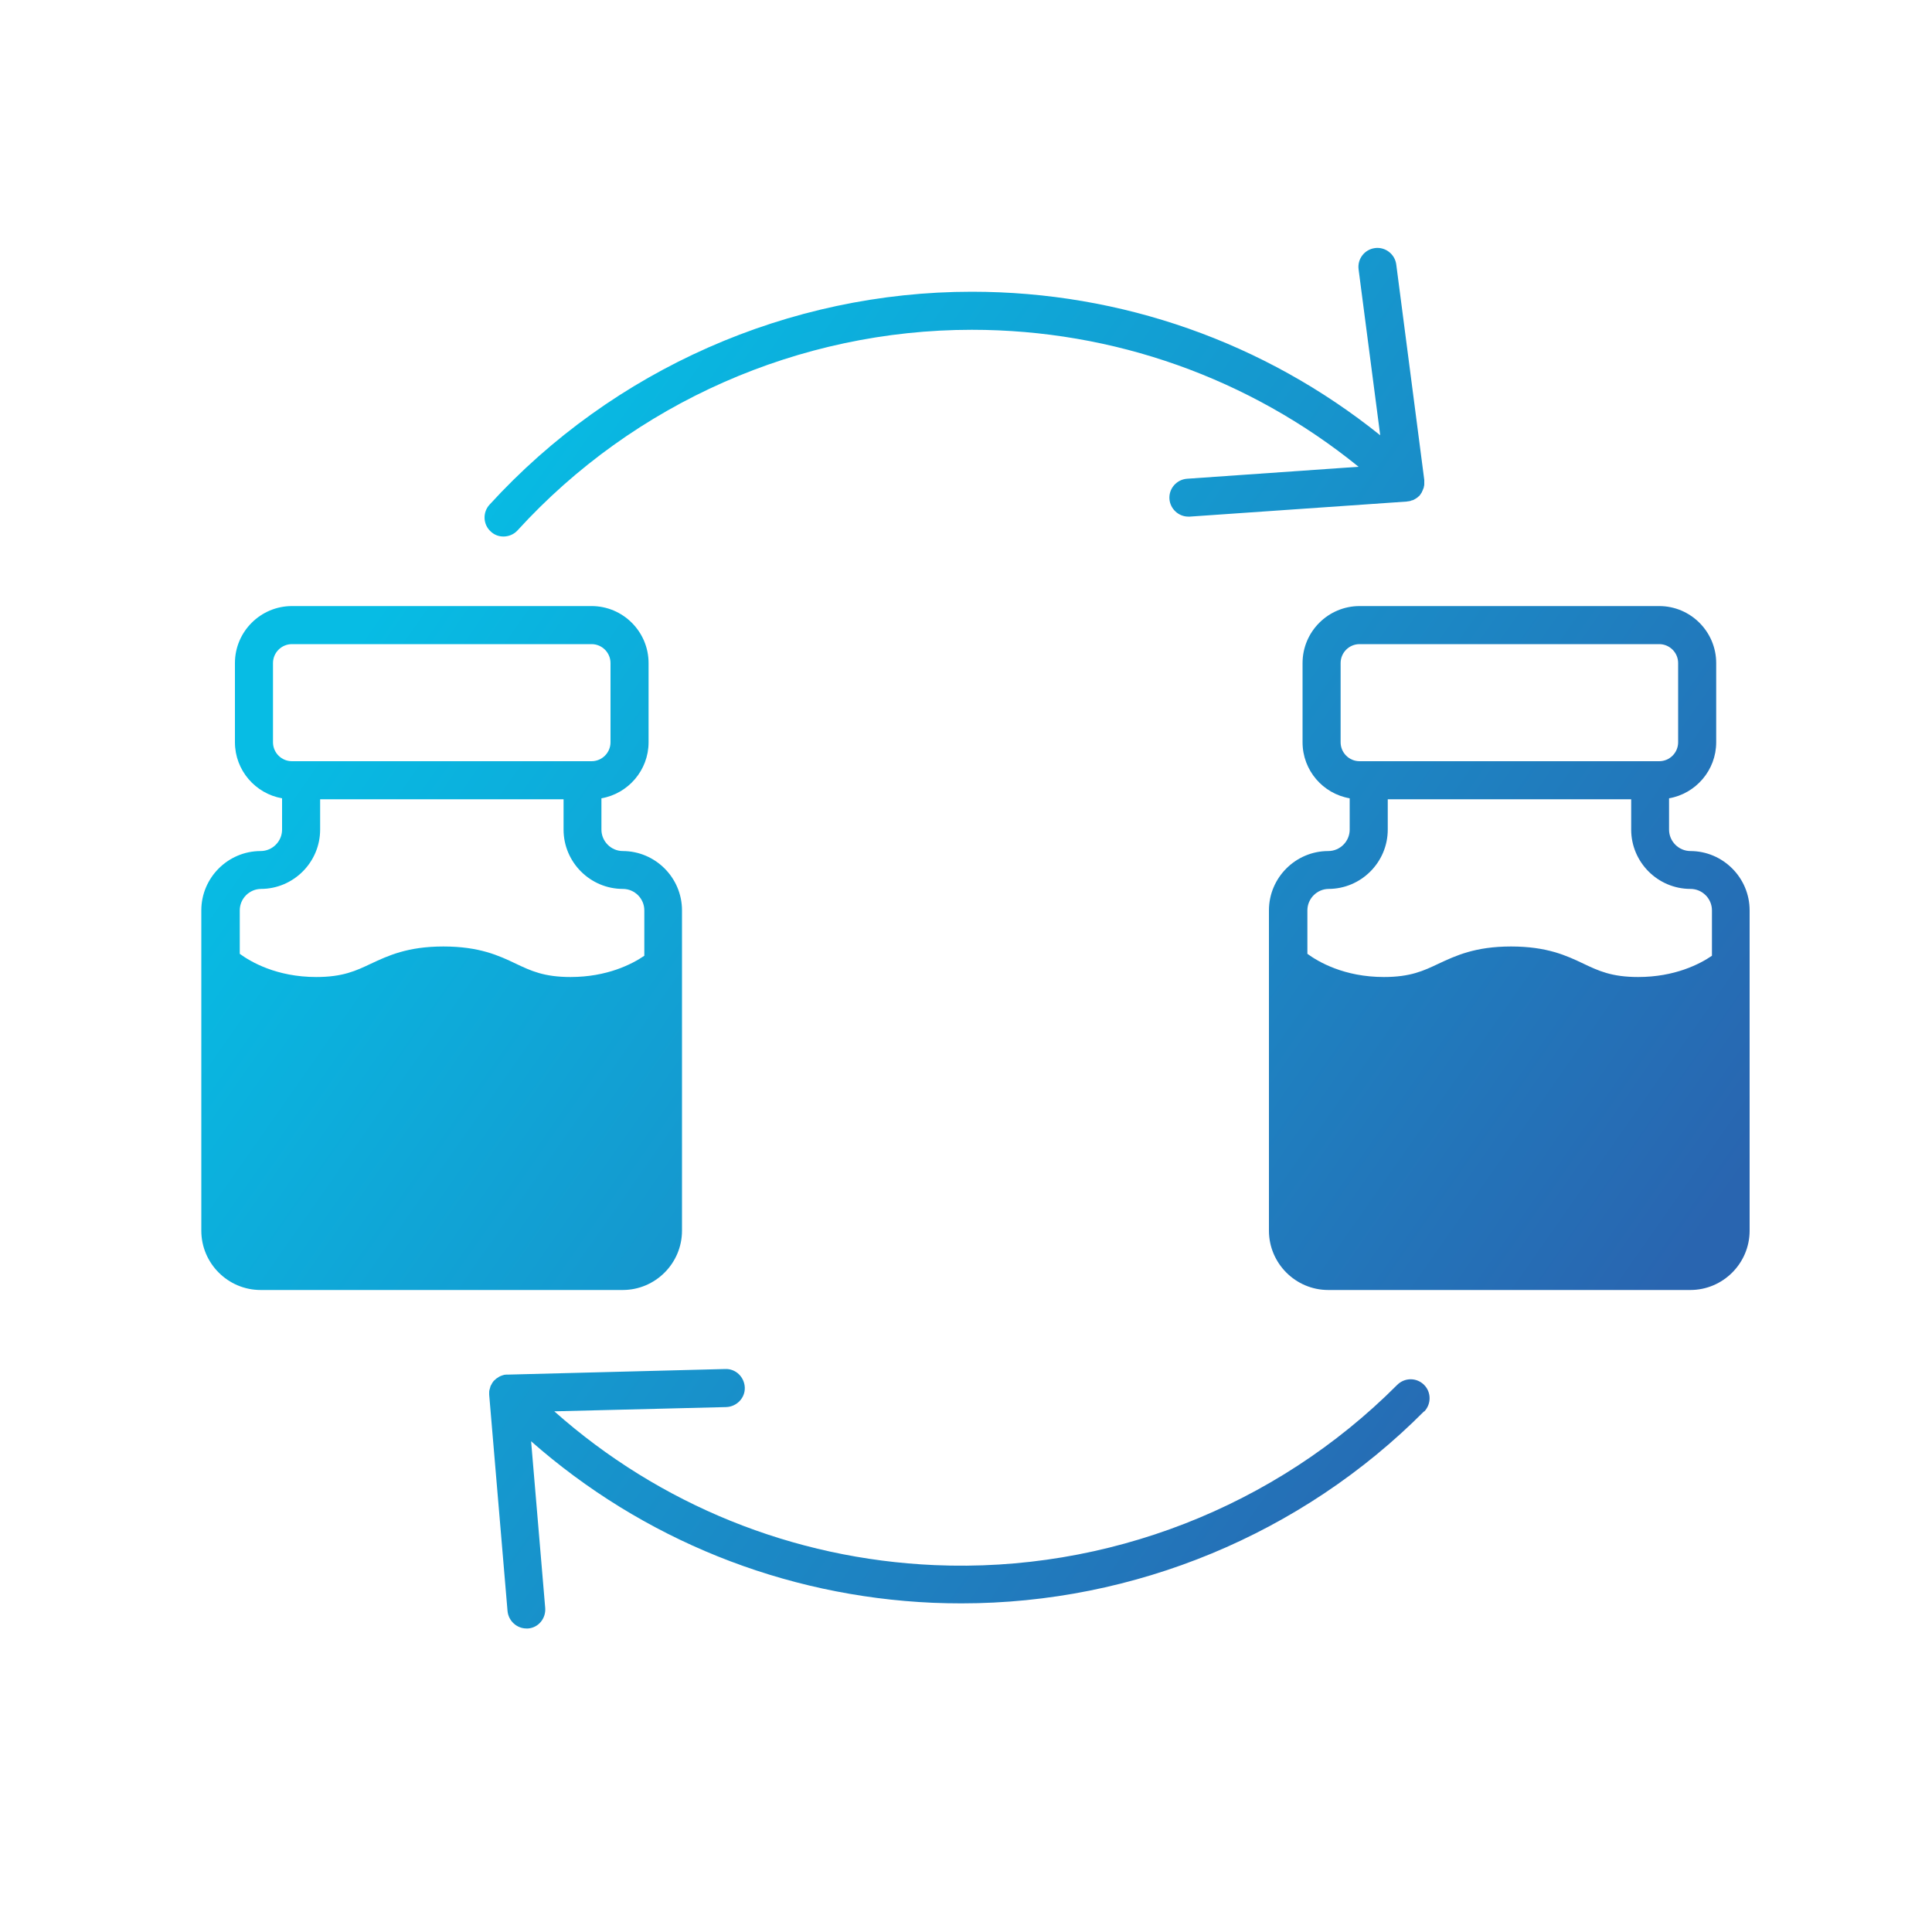 <?xml version="1.0" encoding="UTF-8"?>
<svg id="Layer_1" data-name="Layer 1" xmlns="http://www.w3.org/2000/svg" xmlns:xlink="http://www.w3.org/1999/xlink" viewBox="0 0 100 100">
  <defs>
    <linearGradient id="linear-gradient" x1="17.24" y1="75.85" x2="84.54" y2="28.73" gradientTransform="translate(0 102) scale(1 -1)" gradientUnits="userSpaceOnUse">
      <stop offset=".06" stop-color="#07bce4"/>
      <stop offset=".97" stop-color="#2965b0"/>
    </linearGradient>
  </defs>
  <path d="M87.5,44.05c-.61,0-1.11-.5-1.11-1.11v-1.62c1.38-.24,2.44-1.45,2.44-2.9v-4.1c0-1.62-1.32-2.95-2.95-2.95h-15.51c-1.62,0-2.95,1.32-2.95,2.95v4.1c0,1.45,1.05,2.66,2.44,2.9v1.62c0,.61-.5,1.11-1.11,1.11-1.69,0-3.07,1.38-3.07,3.07v16.58c0,1.69,1.38,3.07,3.07,3.07h18.74c1.69,0,3.07-1.38,3.07-3.07v-16.58c0-1.69-1.38-3.07-3.07-3.07h0ZM69.39,38.42v-4.1c0-.54.44-.98.98-.98h15.51c.54,0,.98.44.98.98v4.1c0,.54-.44.98-.98.98h-15.51c-.54,0-.98-.44-.98-.98ZM68.76,46.01c1.69,0,3.07-1.38,3.07-3.07v-1.57h12.6v1.57c0,1.69,1.38,3.07,3.07,3.07.61,0,1.11.5,1.11,1.11v2.35c-.63.43-1.92,1.1-3.82,1.1-1.37,0-2.05-.32-2.83-.69-.88-.42-1.89-.89-3.75-.89s-2.87.48-3.75.89c-.78.37-1.46.69-2.83.69-2.06,0-3.4-.79-3.96-1.2v-2.25c0-.61.5-1.11,1.11-1.11h0ZM32.24,44.05c-.61,0-1.11-.5-1.11-1.11v-1.62c1.38-.24,2.44-1.45,2.44-2.9v-4.1c0-1.62-1.32-2.95-2.95-2.95h-15.51c-1.62,0-2.95,1.32-2.95,2.95v4.1c0,1.45,1.06,2.66,2.44,2.9v1.62c0,.61-.5,1.11-1.11,1.11-1.69,0-3.07,1.38-3.07,3.07v16.58c0,1.69,1.38,3.07,3.07,3.07h18.74c1.69,0,3.07-1.38,3.07-3.07v-16.58c0-1.69-1.38-3.07-3.07-3.07h0ZM14.13,38.42v-4.1c0-.54.44-.98.98-.98h15.51c.54,0,.98.44.98.98v4.1c0,.54-.44.98-.98.98h-15.51c-.54,0-.98-.44-.98-.98ZM13.5,46.01c1.69,0,3.07-1.38,3.07-3.07v-1.57h12.6v1.57c0,1.69,1.38,3.07,3.07,3.07.61,0,1.11.5,1.11,1.11v2.35c-.63.43-1.92,1.1-3.82,1.1-1.37,0-2.05-.32-2.83-.69-.88-.42-1.89-.89-3.75-.89s-2.87.48-3.75.89c-.78.37-1.46.69-2.83.69-2.06,0-3.4-.79-3.96-1.2v-2.25c0-.61.5-1.11,1.11-1.11h0ZM73.6,25.47s-.04.06-.06.09c-.01.02-.02.04-.03.05,0,0-.02.01-.02.02,0,0-.01.02-.02.03-.02.02-.04.03-.05.04-.02.02-.04.04-.07.06-.03.02-.06.04-.09.06-.03.01-.05.03-.07.04-.03.02-.07.03-.11.04-.03,0-.05.02-.08.03-.04.01-.08.01-.12.02-.02,0-.04,0-.06.01l-11.24.78h-.07c-.51,0-.94-.4-.98-.91-.04-.54.37-1.01.91-1.05l8.88-.62c-5.66-4.59-12.68-7.09-20.02-7.09-8.92,0-17.49,3.78-23.51,10.38-.19.21-.46.32-.73.32-.24,0-.47-.08-.66-.26-.4-.36-.43-.99-.06-1.39,6.39-7,15.49-11.02,24.96-11.02,7.75,0,15.15,2.62,21.14,7.43l-1.12-8.59c-.07-.54.31-1.03.85-1.1.53-.07,1.03.31,1.1.85l1.45,11.15v.04s0,.07,0,.11c0,.03,0,.06,0,.09,0,.04-.01.07-.02.11,0,.03-.01.06-.02.08-.01.03-.03.07-.04.1-.01.03-.02.05-.04.08h0ZM73.71,73.05c-6.34,6.37-15,9.94-23.94,9.94-.5,0-.99-.01-1.49-.03-7.74-.34-15.03-3.29-20.79-8.36l.73,8.63c.04.54-.35,1.02-.89,1.06-.03,0-.06,0-.08,0-.5,0-.93-.39-.98-.9l-.95-11.2v-.12s0-.1.02-.14c0-.02,0-.03.01-.04.01-.05.03-.09.04-.14,0-.02.01-.03.02-.04.02-.04.04-.08.07-.13,0-.01.02-.03.03-.04.02-.03.03-.05.06-.08.01-.01.03-.02.04-.03,0,0,0-.01.01-.01,0,0,.02-.02.03-.03.03-.03.07-.06.11-.08.02-.01.04-.03.06-.04.03-.02.07-.04.1-.05.03-.01.06-.02.08-.03.03-.01.06-.02.1-.03.03,0,.07-.01.1-.01.02,0,.04,0,.07,0l11.27-.29c.55-.02.99.42,1.01.96s-.42.99-.96,1.01l-8.9.22c5.44,4.83,12.35,7.64,19.68,7.96,8.91.39,17.64-3,23.95-9.33.38-.38,1-.39,1.39,0,.38.38.38,1,0,1.39h.01Z" style="fill: url(#linear-gradient); stroke-width: 0px;"/>
</svg>
